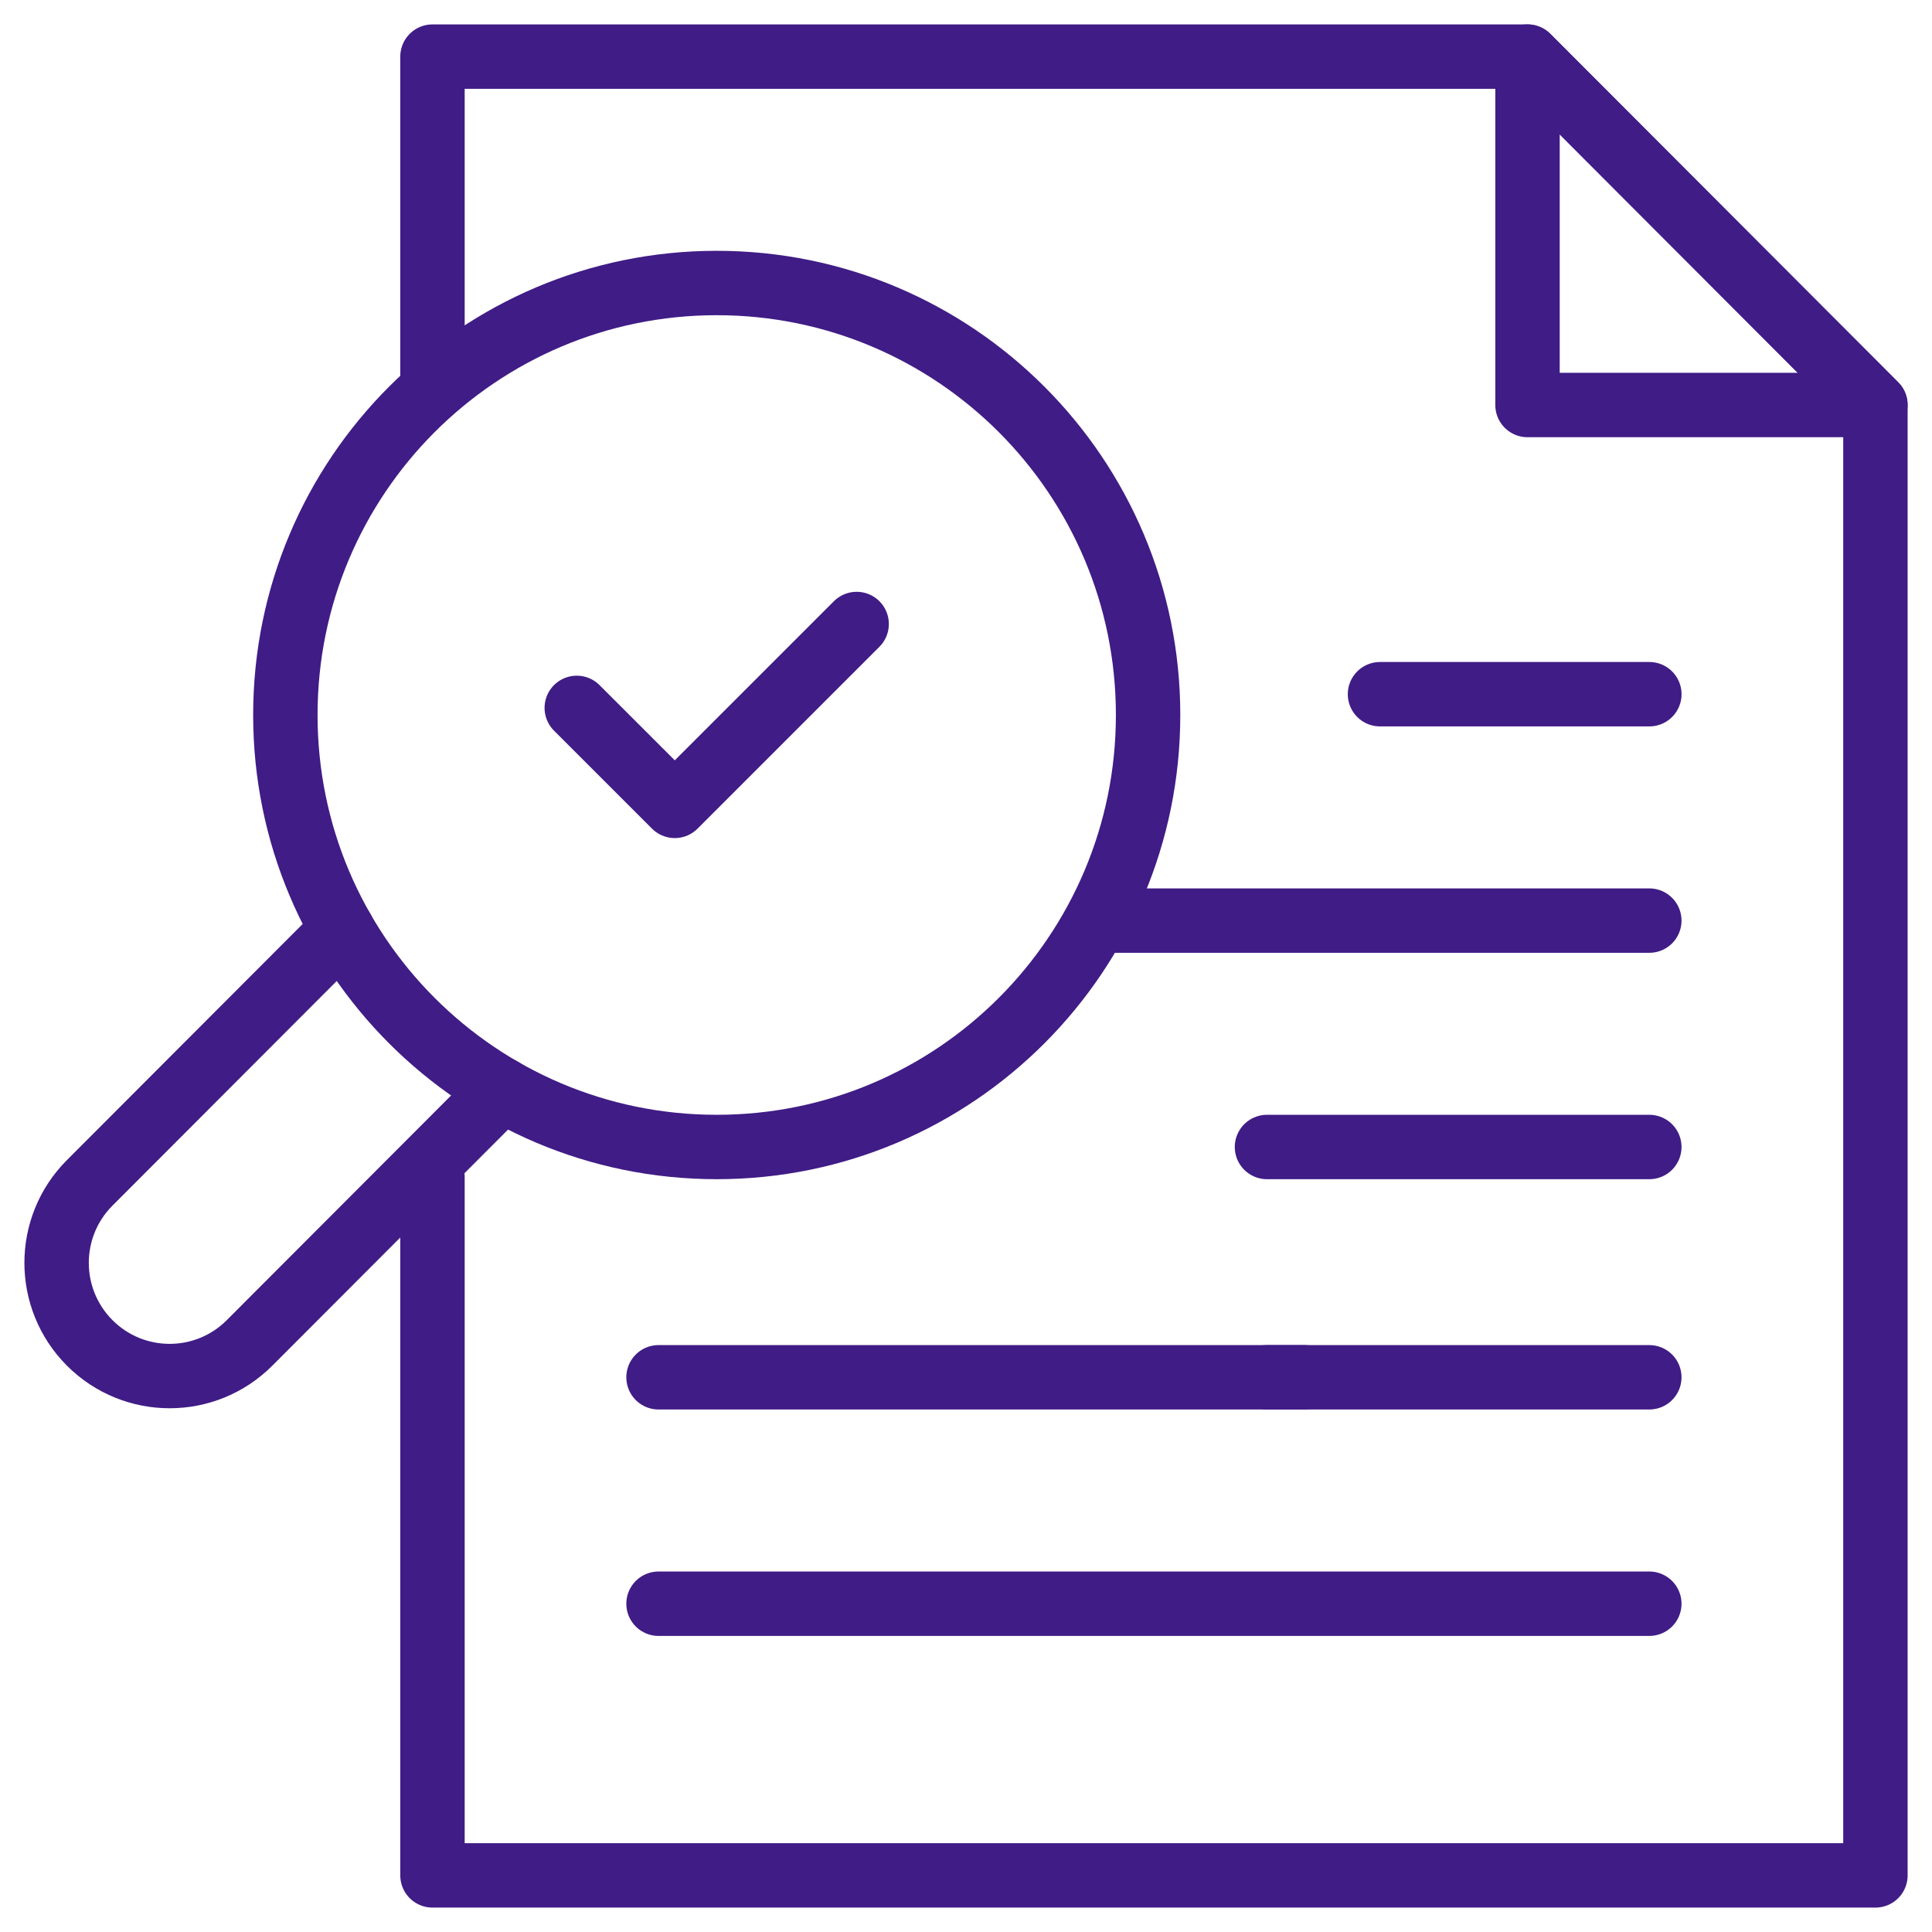 <?xml version="1.0" encoding="UTF-8"?> <svg xmlns="http://www.w3.org/2000/svg" width="60" height="60" viewBox="0 0 60 60" fill="none"><g clip-path="url(#clip0_6569_5193)"><path d="M13.431 11.652V1.758H20.538H29.899H47.439L58.243 12.578V58.242H13.431V36.547" stroke="#401C86" stroke-width="2" stroke-miterlimit="10" stroke-linecap="round" stroke-linejoin="round"></path><path d="M58.242 12.578H47.438V1.758L58.242 12.578Z" stroke="#401C86" stroke-width="2" stroke-miterlimit="10" stroke-linecap="round" stroke-linejoin="round"></path><path d="M51.222 21.559H42.857" stroke="#401C86" stroke-width="2" stroke-miterlimit="10" stroke-linecap="round" stroke-linejoin="round"></path><path d="M51.221 28.59H34.168" stroke="#401C86" stroke-width="2" stroke-miterlimit="10" stroke-linecap="round" stroke-linejoin="round"></path><path d="M51.221 35.621H39.347" stroke="#401C86" stroke-width="2" stroke-miterlimit="10" stroke-linecap="round" stroke-linejoin="round"></path><path d="M51.221 49.805H20.451" stroke="#401C86" stroke-width="2" stroke-miterlimit="10" stroke-linecap="round" stroke-linejoin="round"></path><path d="M51.221 42.773H39.347" stroke="#401C86" stroke-width="2" stroke-miterlimit="10" stroke-linecap="round" stroke-linejoin="round"></path><path d="M40.5 42.773H20.451" stroke="#401C86" stroke-width="2" stroke-miterlimit="10" stroke-linecap="round" stroke-linejoin="round"></path><path d="M22.259 35.621C29.657 35.621 35.655 29.615 35.655 22.205C35.655 14.796 29.657 8.789 22.259 8.789C14.86 8.789 8.862 14.796 8.862 22.205C8.862 29.615 14.86 35.621 22.259 35.621Z" stroke="#401C86" stroke-width="2" stroke-miterlimit="10" stroke-linecap="round" stroke-linejoin="round"></path><path d="M15.597 33.846L7.75 41.705C6.379 43.078 4.157 43.078 2.786 41.705C1.415 40.332 1.415 38.106 2.786 36.734L10.633 28.875" stroke="#401C86" stroke-width="2" stroke-miterlimit="10" stroke-linecap="round" stroke-linejoin="round"></path><path d="M17.912 21.984L20.956 25.027L26.604 19.379" stroke="#401C86" stroke-width="2" stroke-miterlimit="10" stroke-linecap="round" stroke-linejoin="round"></path></g><defs><clipPath id="clip0_6569_5193"><rect width="60" height="60" fill="white"></rect></clipPath></defs></svg> 